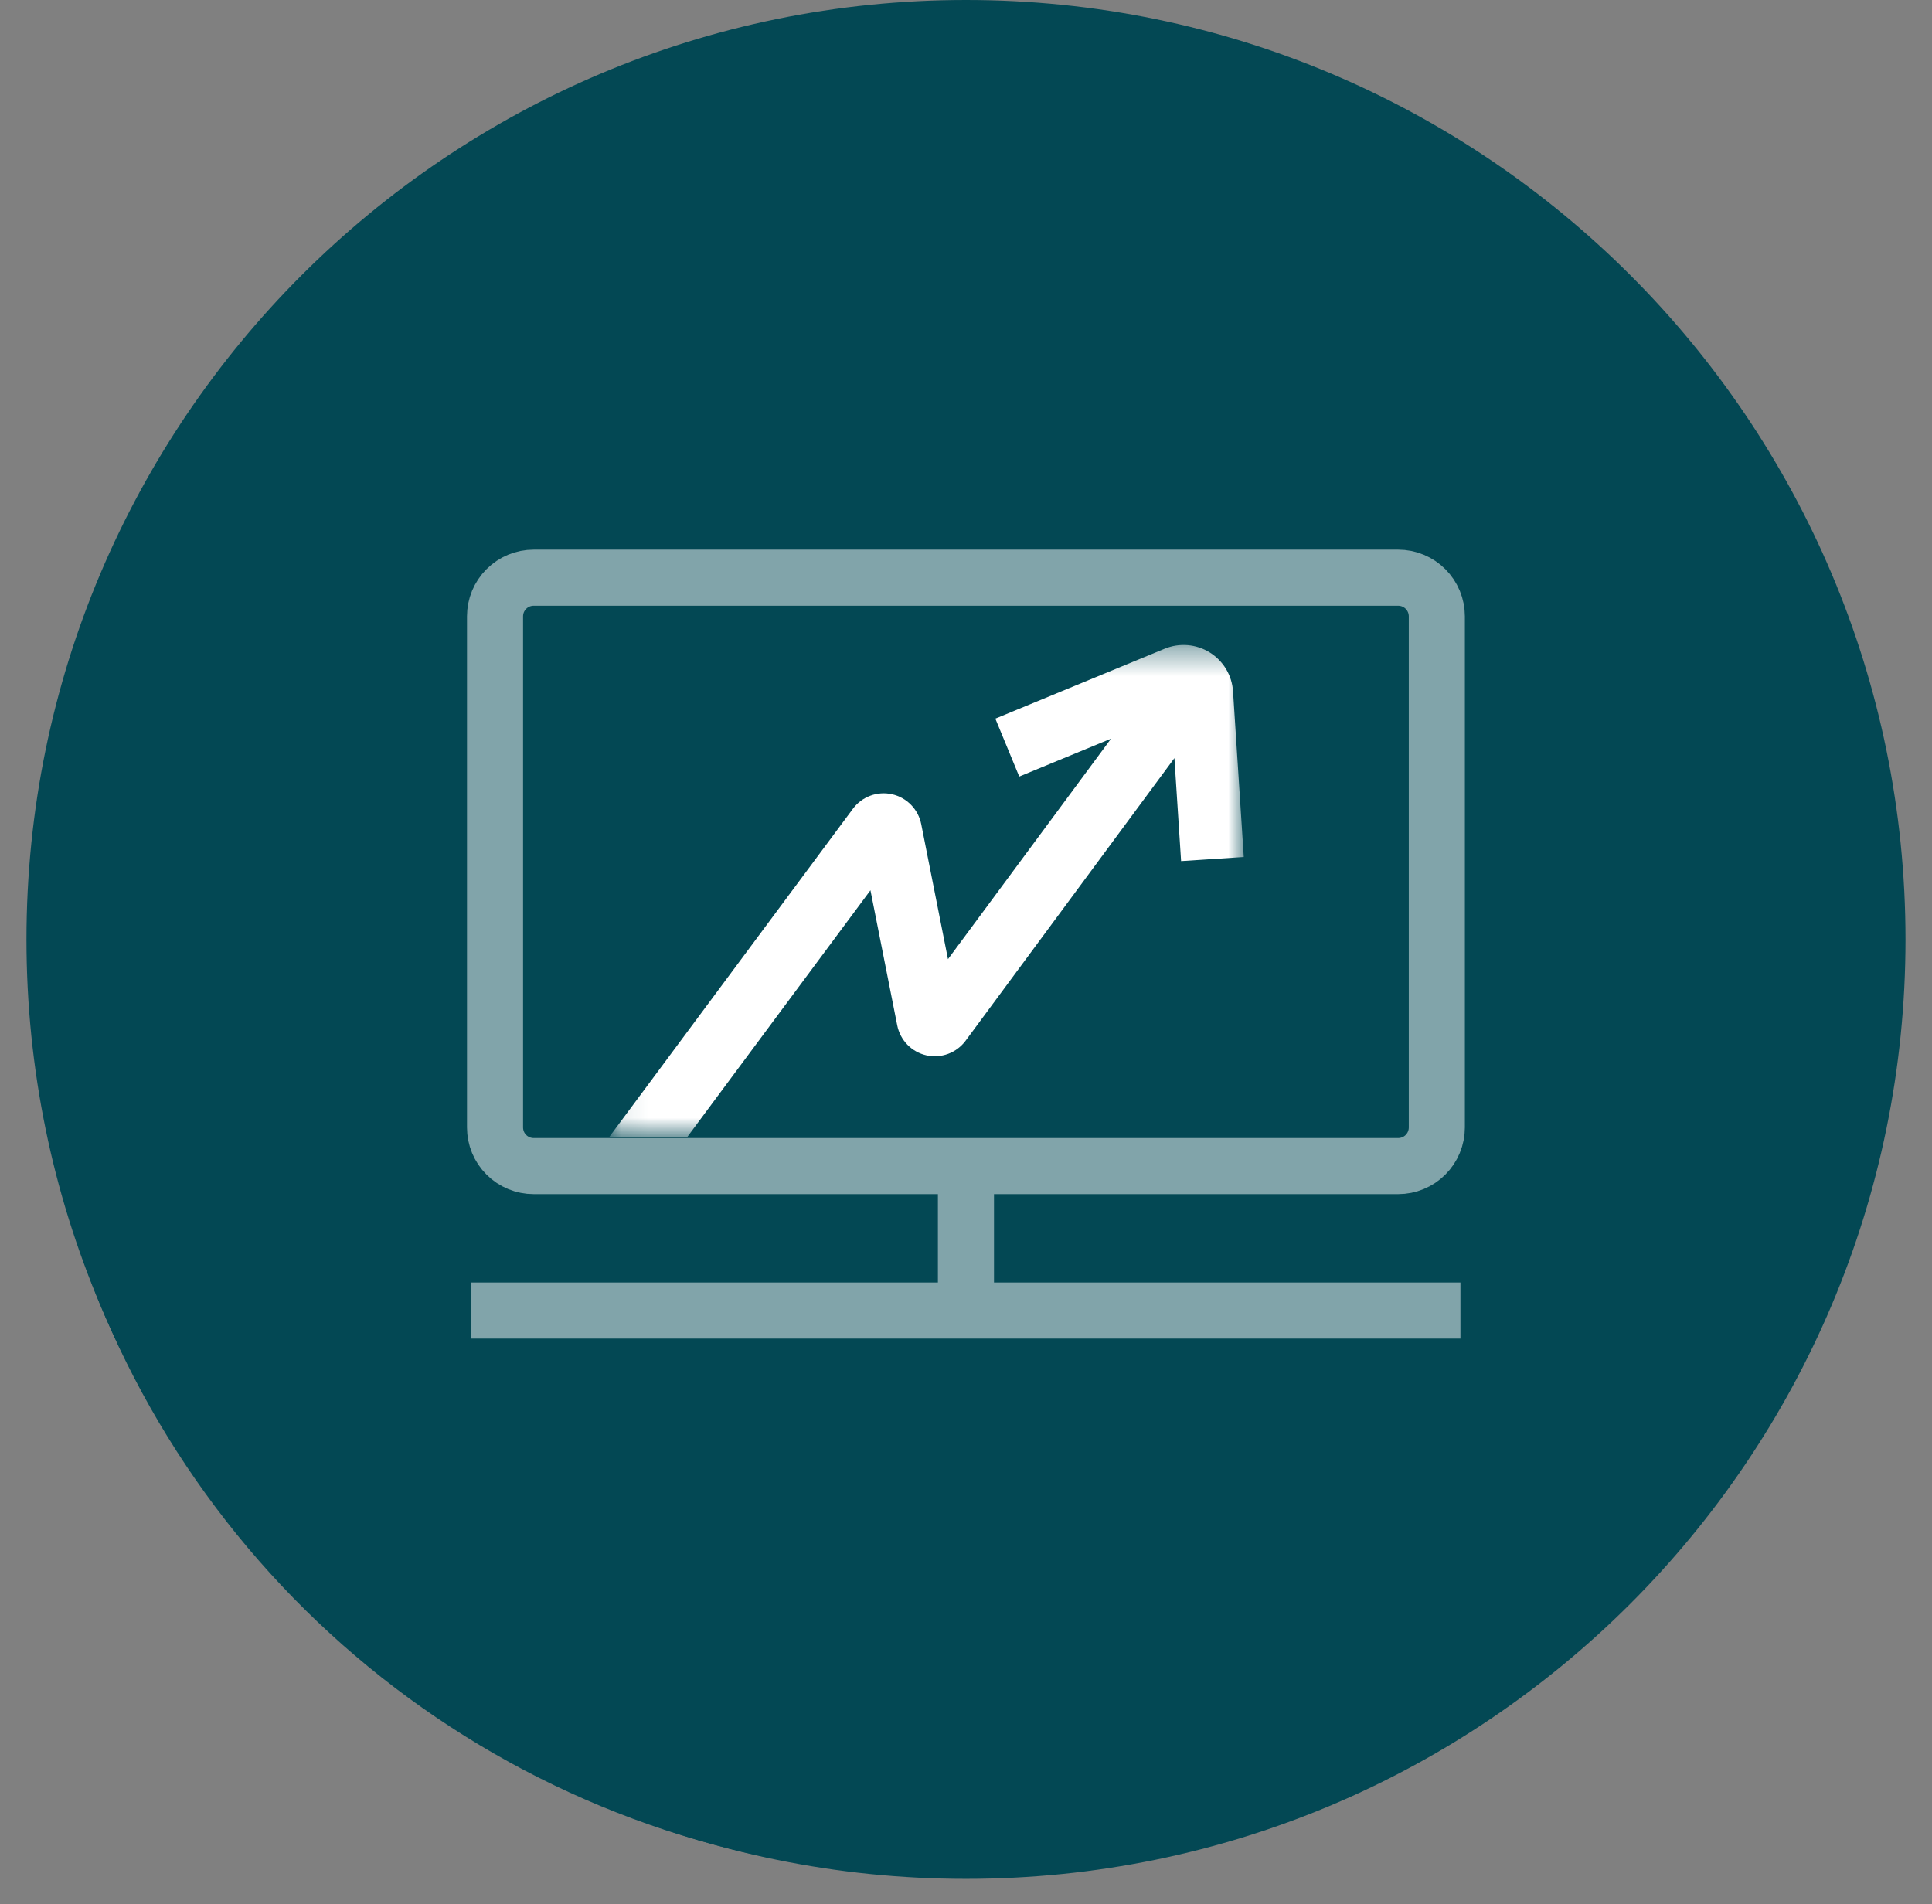 <svg width="70" height="69" viewBox="0 0 70 69" fill="none" xmlns="http://www.w3.org/2000/svg">
<rect x="0" y="0" width="70" height="69" fill="#808080" stroke="none"/>
<path d="M34.6 1C41.225 1 47.702 2.964 53.211 6.645C58.72 10.326 63.014 15.558 65.55 21.68C68.085 27.801 68.749 34.537 67.456 41.035C66.163 47.533 62.973 53.502 58.288 58.188C53.603 62.873 47.633 66.063 41.135 67.356C34.637 68.648 27.901 67.985 21.78 65.45C15.658 62.914 10.426 58.62 6.745 53.111C3.064 47.602 1.1 41.125 1.1 34.499C1.1 25.615 4.629 17.094 10.912 10.811C17.194 4.529 25.715 1 34.6 1Z" fill="#034854"/>
<path d="M16.49 34.5C16.49 29.927 18.307 25.542 21.54 22.309C24.773 19.076 29.158 17.26 33.73 17.26C38.302 17.26 42.687 19.076 45.92 22.309C49.154 25.542 50.97 29.927 50.97 34.5" stroke="#F8F8F9" stroke-width="1.281" stroke-miterlimit="10"/>
<path d="M50.968 34.5C50.965 38.506 49.567 42.387 47.014 45.475C44.462 48.563 40.913 50.666 36.979 51.422C33.045 52.178 28.97 51.541 25.454 49.62C21.938 47.699 19.201 44.614 17.713 40.894" stroke="#F8F8F9" stroke-width="1.281" stroke-miterlimit="10"/>
<g opacity="0.6">
<mask id="mask0_6316_2597" style="mask-type:luminance" maskUnits="userSpaceOnUse" x="35" y="16" width="22" height="37">
<path d="M56.335 16.576H35.977V52.424H56.335V16.576Z" fill="white"/>
</mask>
<g mask="url(#mask0_6316_2597)">
<path d="M36.068 51.581C38.506 51.912 40.987 51.719 43.343 51.012C45.7 50.306 47.878 49.103 49.731 47.485C51.585 45.867 53.07 43.871 54.088 41.631C55.106 39.391 55.633 36.959 55.633 34.499C55.633 32.039 55.106 29.607 54.088 27.367C53.07 25.127 51.585 23.131 49.731 21.513C47.878 19.895 45.7 18.693 43.343 17.986C40.987 17.28 38.506 17.086 36.068 17.418" stroke="#F8F8F9" stroke-width="1.281" stroke-miterlimit="10"/>
</g>
</g>
<g opacity="0.6">
<mask id="mask1_6316_2597" style="mask-type:luminance" maskUnits="userSpaceOnUse" x="29" y="22" width="10" height="26">
<path d="M38.25 22.72H29.215V47.047H38.25V22.72Z" fill="white"/>
</mask>
<g mask="url(#mask1_6316_2597)">
<path d="M33.772 27.212V22.72" stroke="#F8F8F9" stroke-width="1.281" stroke-miterlimit="10"/>
<path d="M33.772 47.05V42.558" stroke="#F8F8F9" stroke-width="1.281" stroke-miterlimit="10"/>
<path d="M37.566 31.116V31.017C37.573 30.06 37.215 29.137 36.565 28.436C35.915 27.734 35.021 27.308 34.067 27.243C33.036 27.179 32.021 27.526 31.245 28.209C30.469 28.892 29.996 29.854 29.928 30.885C29.901 31.403 29.98 31.921 30.159 32.408C30.339 32.894 30.616 33.339 30.974 33.715C31.331 34.091 31.761 34.39 32.238 34.594C32.715 34.798 33.228 34.903 33.747 34.903H33.72C34.239 34.902 34.752 35.007 35.229 35.211C35.706 35.415 36.136 35.714 36.493 36.09C36.851 36.466 37.128 36.911 37.308 37.397C37.487 37.884 37.566 38.402 37.539 38.92C37.471 39.951 36.997 40.913 36.221 41.596C35.445 42.278 34.43 42.625 33.399 42.561C32.445 42.496 31.551 42.07 30.901 41.368C30.251 40.667 29.893 39.744 29.901 38.788" stroke="#F8F8F9" stroke-width="1.281" stroke-miterlimit="10"/>
</g>
</g>
<path d="M35 68.081C53.8 68.081 69.04 52.841 69.04 34.041C69.04 15.241 53.8 0 35 0C16.2 0 0.959 15.241 0.959 34.041C0.959 52.841 16.2 68.081 35 68.081Z" fill="#034854"/>
<g opacity="0.5">
<path d="M17.08 47.487H52.914" stroke="white" stroke-width="2.032" stroke-miterlimit="10"/>
<path d="M22.835 42.253H19.336C18.964 42.253 18.608 42.105 18.346 41.843C18.083 41.58 17.936 41.224 17.936 40.852V22.331C17.936 22.148 17.972 21.965 18.042 21.796C18.113 21.626 18.216 21.471 18.346 21.342C18.476 21.212 18.63 21.109 18.8 21.038C18.97 20.968 19.152 20.932 19.336 20.932H50.659C51.03 20.932 51.386 21.079 51.649 21.342C51.911 21.604 52.059 21.96 52.059 22.331V40.852C52.059 41.036 52.023 41.218 51.952 41.388C51.882 41.558 51.779 41.713 51.649 41.843C51.519 41.973 51.365 42.076 51.195 42.146C51.025 42.217 50.843 42.253 50.659 42.253H22.835Z" stroke="white" stroke-width="2.032" stroke-miterlimit="10"/>
<path d="M34.998 42.519V47.921" stroke="white" stroke-width="2.032" stroke-miterlimit="10"/>
</g>
<mask id="mask2_6316_2597" style="mask-type:luminance" maskUnits="userSpaceOnUse" x="22" y="23" width="24" height="19">
<path d="M45.064 23.371H22.074V41.215H45.064V23.371Z" fill="white"/>
</mask>
<g mask="url(#mask2_6316_2597)">
<path d="M45.064 31.053L44.675 25.052C44.657 24.767 44.571 24.49 44.425 24.245C44.278 24 44.075 23.793 43.833 23.642C43.591 23.491 43.316 23.4 43.032 23.376C42.747 23.353 42.461 23.397 42.197 23.506L36.063 26.039L36.929 28.138L40.256 26.765L34.347 34.755L33.378 29.864C33.326 29.6 33.198 29.357 33.011 29.165C32.823 28.972 32.584 28.838 32.321 28.779C32.059 28.72 31.785 28.738 31.533 28.832C31.281 28.926 31.062 29.09 30.902 29.306L22.068 41.206L24.89 41.214L31.538 32.259L32.509 37.157C32.562 37.42 32.69 37.663 32.877 37.855C33.065 38.048 33.305 38.181 33.567 38.24C33.83 38.298 34.103 38.279 34.355 38.185C34.607 38.091 34.826 37.926 34.986 37.71L42.551 27.47L42.793 31.201L45.064 31.053Z" fill="white"/>
</g>
</svg>
